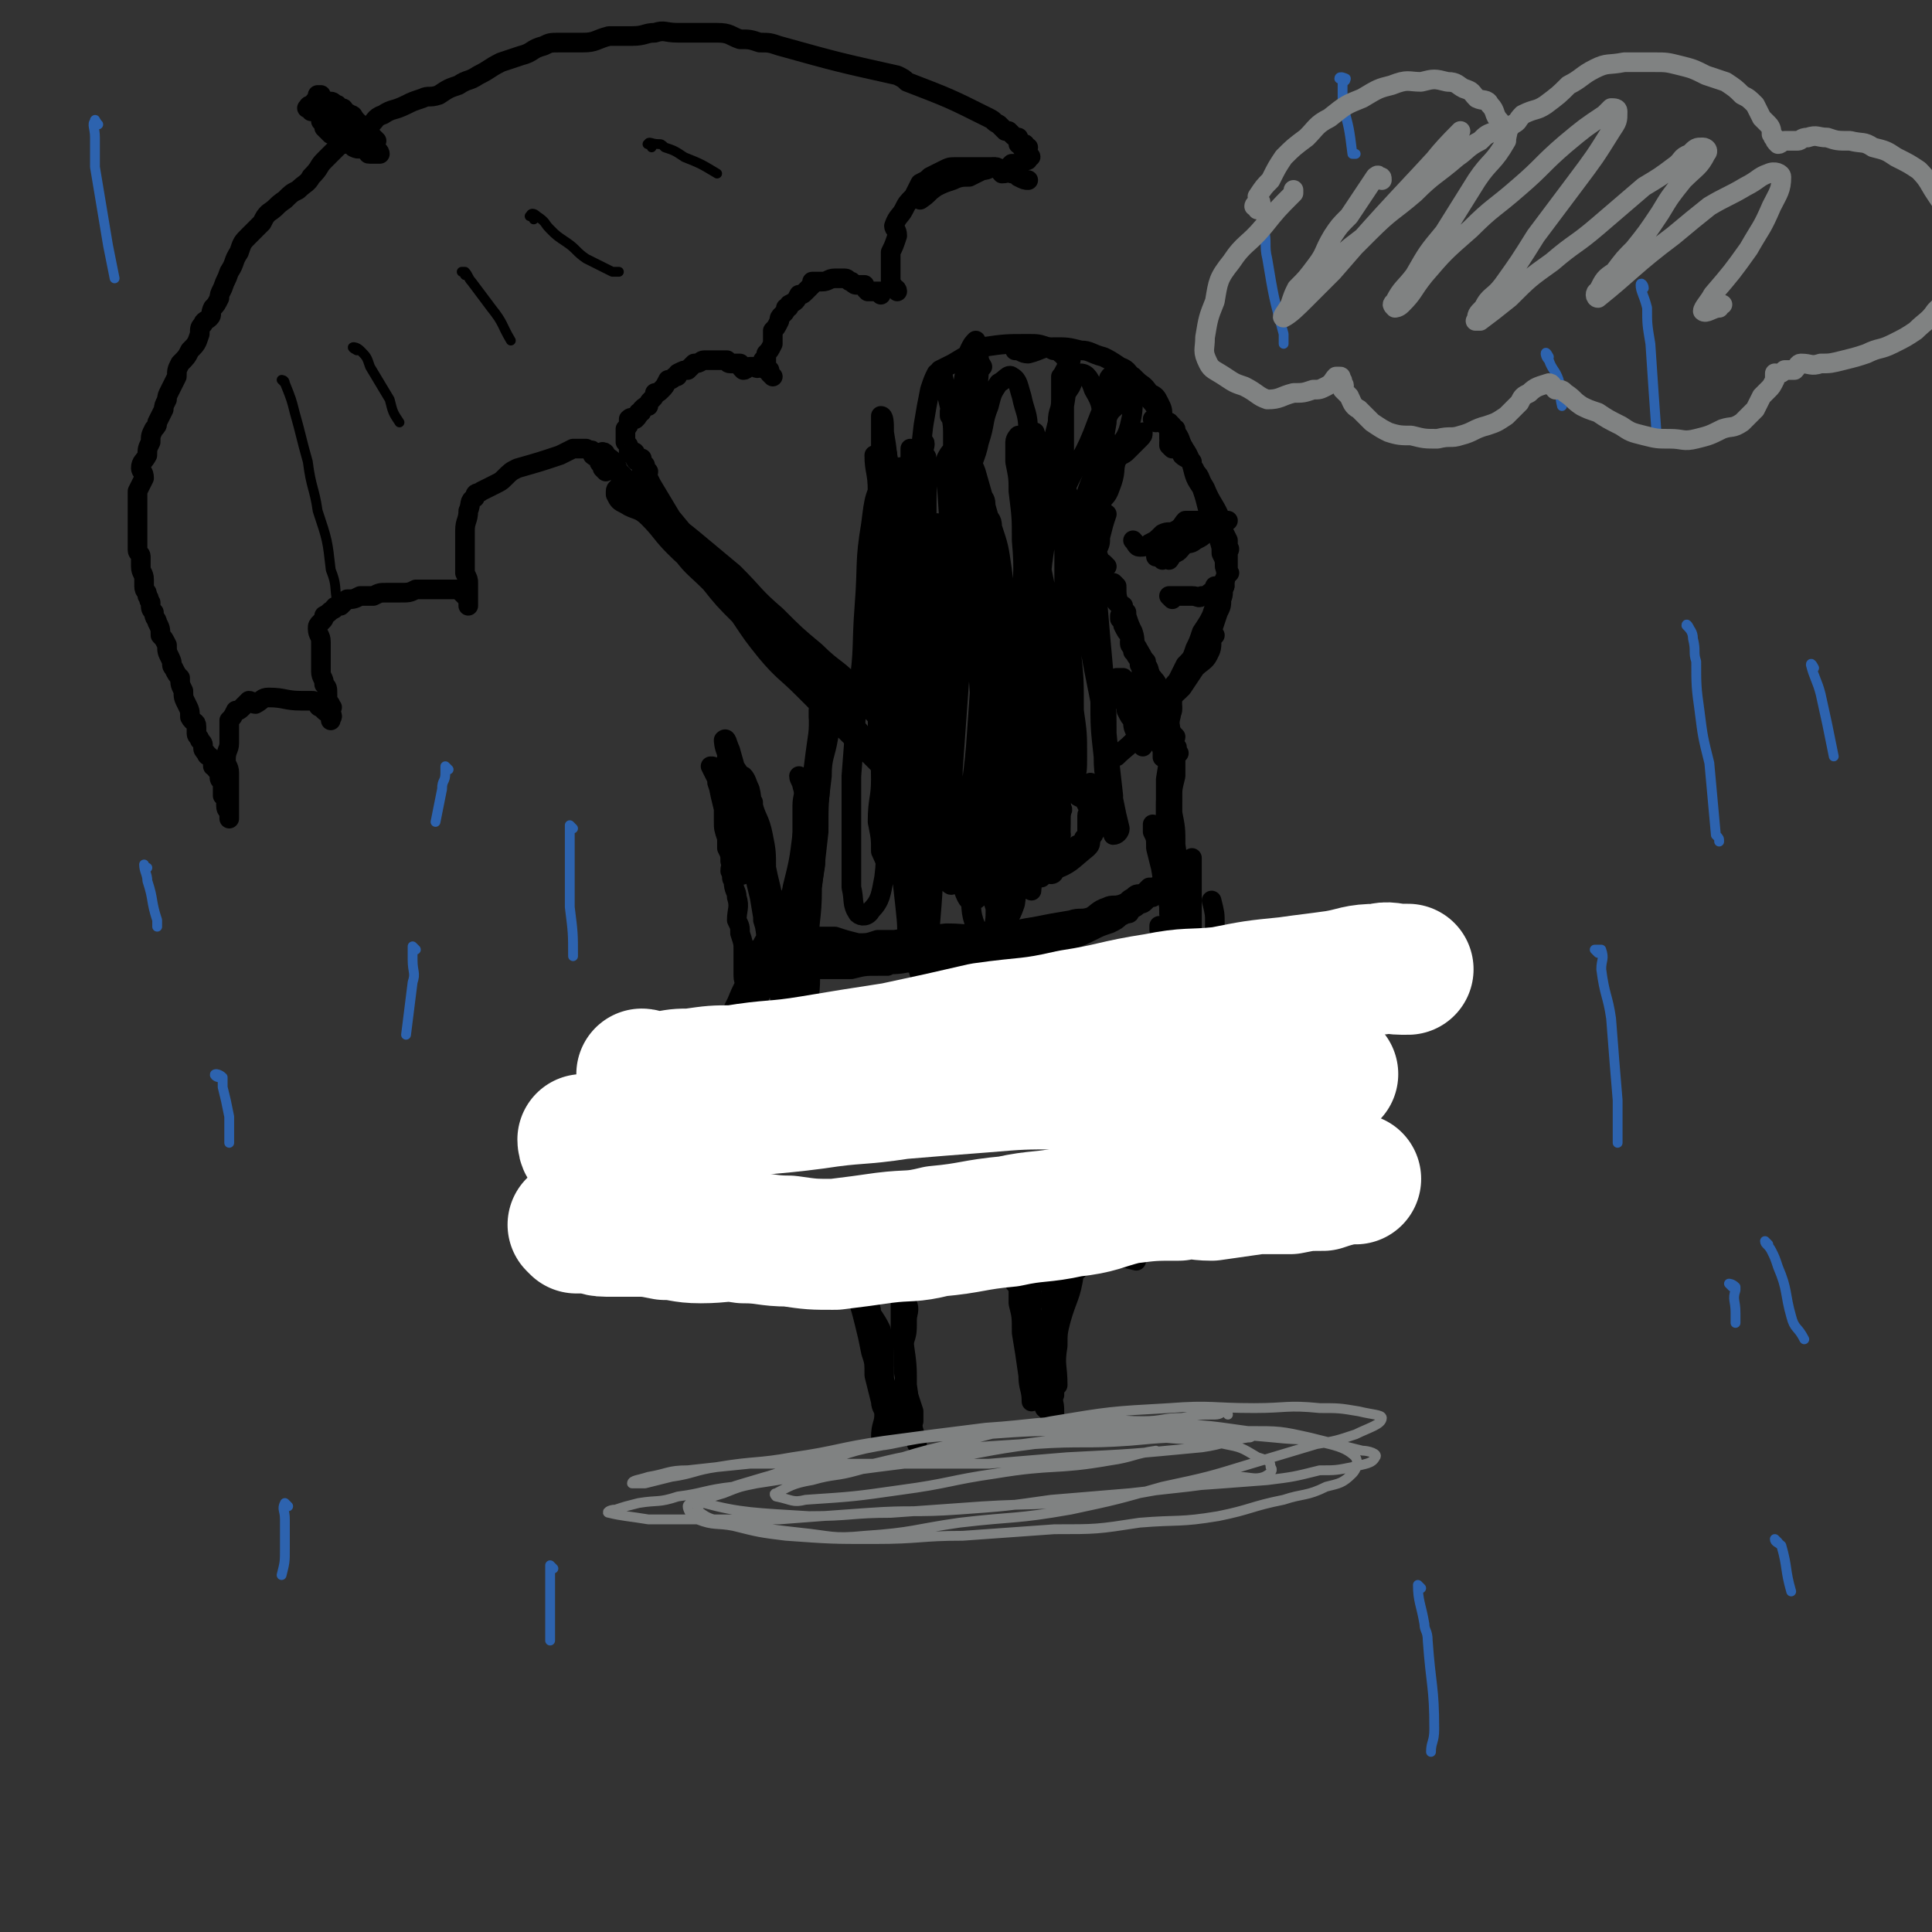 <svg viewBox='0 0 590 590' version='1.1' xmlns='http://www.w3.org/2000/svg' xmlns:xlink='http://www.w3.org/1999/xlink'><rect x="0" y="0" width="590" height="590" fill="#333333" stroke="none"/><g fill='none' stroke='#000000' stroke-width='6' stroke-linecap='round' stroke-linejoin='round'><path d='M251,202c0,0 -1,-1 -1,-1 0,0 0,1 0,2 1,5 1,5 0,9 0,5 0,5 0,11 -1,7 -1,7 -2,15 -1,9 -1,9 -3,17 -1,8 -1,8 -3,16 -1,7 -1,7 -3,15 -1,5 -1,5 -2,11 '/><path d='M260,212c0,0 -1,-1 -1,-1 -1,0 -1,0 -1,0 0,1 0,1 0,1 -1,1 -1,0 -2,0 0,1 1,1 0,2 0,2 -1,2 -1,4 -1,3 -1,3 -2,7 -1,6 -2,6 -2,12 -1,8 -1,8 -1,17 -1,9 -1,9 -2,17 0,10 -1,9 -1,19 0,7 1,7 0,15 0,8 0,8 -1,16 0,1 0,1 0,2 '/><path d='M251,218c0,0 -1,-1 -1,-1 0,0 0,1 0,2 1,2 0,2 0,4 0,4 0,4 0,9 0,7 1,7 0,13 0,10 -1,9 -1,19 -2,12 -2,13 -3,25 -1,12 0,12 -2,23 -2,8 -3,8 -5,16 -1,7 -1,7 -3,13 0,0 0,0 0,1 '/><path d='M245,238c0,0 -1,-1 -1,-1 0,1 1,2 1,3 1,3 0,3 0,6 0,5 0,5 0,10 0,6 1,6 0,12 0,8 0,8 -1,16 -1,8 -1,8 -3,16 -2,8 -2,8 -5,16 -2,7 -2,7 -5,14 -3,6 -3,6 -6,12 -2,4 -2,4 -4,8 '/><path d='M240,284c0,0 -1,-1 -1,-1 0,0 0,1 0,2 0,1 0,1 -1,3 -1,2 -1,2 -2,4 -2,5 -2,5 -3,10 -5,11 -5,11 -9,22 -2,6 -3,6 -5,12 -2,4 -2,4 -4,9 -1,3 -1,3 -3,5 -2,4 -2,4 -4,7 -2,2 -2,2 -4,5 -1,2 -2,2 -4,4 -1,2 -1,2 -2,4 -2,2 -2,2 -4,4 -1,1 0,2 -1,4 -1,2 -1,2 -2,4 '/><path d='M189,380c0,0 -2,-1 -1,-1 1,0 2,0 3,0 3,-1 3,-1 5,0 3,0 3,0 6,1 5,0 5,0 9,0 6,1 6,2 12,2 6,0 6,0 13,-1 7,0 7,0 14,-1 2,0 2,0 3,0 '/><path d='M214,387c0,0 -1,0 -1,-1 0,0 0,0 0,0 1,-1 1,-1 1,-1 3,-1 3,-1 6,0 4,0 4,0 9,1 5,0 5,0 10,1 18,0 18,0 35,1 6,0 6,0 12,0 4,0 4,0 9,0 5,-1 5,-1 10,-2 2,0 2,0 5,0 '/><path d='M256,387c0,0 -1,-1 -1,-1 1,0 1,1 3,1 2,0 2,0 4,0 3,0 3,0 7,0 3,0 3,0 6,0 5,0 5,0 10,0 5,0 5,0 11,0 5,-1 5,-1 10,-2 5,0 5,1 10,1 12,-1 12,-2 23,-2 4,0 4,0 8,1 '/><path d='M323,383c0,0 -1,-1 -1,-1 0,0 1,0 2,0 0,0 0,0 1,0 2,0 2,0 4,0 4,-1 4,-1 7,-1 4,-1 4,-2 7,-3 5,-1 5,-1 9,-2 5,-1 5,-1 10,-3 5,-1 5,-2 9,-3 0,0 0,0 0,0 '/><path d='M379,369c0,0 -1,0 -1,-1 0,0 0,0 0,-1 1,0 0,0 0,-1 0,0 1,0 0,0 0,-2 0,-2 -1,-3 -1,-3 -1,-4 -2,-7 -1,-4 -1,-4 -2,-8 0,-5 1,-5 0,-9 0,-6 -1,-6 -1,-12 0,-3 0,-3 0,-5 '/><path d='M375,330c0,0 -1,0 -1,-1 0,0 1,-1 0,-1 0,0 0,0 -1,-1 -1,-3 -1,-3 -2,-7 -1,-3 -1,-3 -1,-7 0,-6 0,-6 0,-11 -1,-5 -1,-5 -1,-10 1,-5 2,-5 2,-10 0,-3 0,-3 -1,-7 '/><path d='M358,229c0,0 -1,-1 -1,-1 0,-1 0,-1 0,-1 1,0 0,1 0,2 0,4 1,4 0,7 0,5 -1,5 -1,10 0,8 0,8 0,16 1,9 1,9 1,17 1,8 2,8 3,17 1,7 0,7 2,15 1,2 2,2 3,4 '/><path d='M358,216c0,0 -1,-1 -1,-1 0,0 0,1 0,1 1,1 0,1 0,2 0,4 1,4 0,8 0,6 0,6 -1,12 0,7 0,7 0,15 1,8 1,8 1,16 1,7 1,7 1,14 1,7 0,7 2,13 1,5 1,5 3,9 2,5 2,5 4,10 0,0 0,0 0,1 '/><path d='M360,230c0,0 -1,-1 -1,-1 0,0 0,-1 0,-1 1,0 0,1 0,1 0,1 1,1 0,2 0,3 0,3 0,6 -1,4 -1,4 -1,8 0,7 0,7 0,13 0,5 0,5 0,11 0,8 0,8 0,15 1,6 1,6 2,13 0,5 0,5 0,10 0,6 0,6 1,12 1,5 1,5 3,10 2,5 2,5 4,10 1,4 1,4 3,7 0,1 0,1 0,2 '/><path d='M356,291c0,0 -1,-1 -1,-1 0,0 1,0 2,0 0,2 -1,2 -1,3 1,4 1,4 2,8 0,4 0,4 1,9 1,5 1,5 3,11 2,5 2,5 4,11 2,6 2,6 4,12 1,4 0,4 2,7 2,5 2,4 4,8 0,0 0,0 0,1 '/><path d='M363,297c0,0 -1,-1 -1,-1 0,1 0,1 0,3 1,3 0,3 0,7 1,5 2,5 3,11 1,6 1,6 3,12 1,6 1,6 2,12 2,5 2,5 3,10 1,2 1,2 1,4 '/><path d='M371,332c0,0 -1,0 -1,-1 0,0 0,0 0,-1 1,0 1,0 0,-1 0,-2 -1,-2 -1,-4 -1,-4 -1,-4 -2,-7 0,-5 0,-5 -1,-9 -1,-6 -1,-6 -1,-12 0,-6 0,-6 -1,-12 0,-7 0,-7 0,-14 0,-5 0,-5 0,-9 '/><path d='M263,393c0,0 -1,-1 -1,-1 0,0 0,1 0,2 1,1 0,1 0,3 1,3 1,3 2,7 1,4 1,4 2,9 1,3 1,3 1,7 1,4 1,4 2,8 0,2 1,2 1,4 0,3 -1,3 -1,7 0,0 0,0 0,1 '/><path d='M266,400c0,0 -1,0 -1,-1 0,0 0,-1 0,-1 1,1 1,2 1,3 2,3 2,3 3,5 1,4 1,4 1,7 0,4 0,4 0,8 1,4 1,4 2,8 0,3 0,3 1,7 0,1 1,1 1,2 '/><path d='M276,395c0,0 -1,-1 -1,-1 0,3 0,4 0,7 0,3 0,3 0,6 1,5 1,5 1,10 1,4 0,4 0,7 1,5 1,5 2,9 1,4 1,4 2,7 0,0 0,0 0,1 '/><path d='M276,394c0,0 -1,-1 -1,-1 0,0 1,0 1,1 1,0 0,1 0,2 0,2 0,2 0,5 0,5 0,5 0,9 1,7 1,7 1,13 1,6 0,6 0,12 '/><path d='M276,398c0,0 -1,-1 -1,-1 0,0 1,0 2,1 1,2 0,3 0,5 0,4 0,4 -1,7 0,4 0,5 0,9 1,6 1,6 3,12 0,1 0,1 0,3 '/><path d='M260,381c0,0 -1,-1 -1,-1 2,8 3,9 6,19 '/><path d='M311,393c0,0 -1,-1 -1,-1 0,0 1,0 2,1 0,0 -1,0 -1,1 0,2 0,2 0,4 1,4 1,4 1,9 1,6 1,6 2,13 0,4 1,4 1,8 '/><path d='M322,394c0,0 -1,-1 -1,-1 0,0 0,1 0,2 1,3 0,3 0,7 0,4 0,4 0,8 1,7 1,7 1,14 0,1 0,1 0,2 '/><path d='M329,388c0,0 -1,-1 -1,-1 0,0 1,1 0,2 -1,7 -2,7 -4,14 -1,4 -1,4 -1,8 -1,6 0,6 0,12 0,0 -1,0 -1,1 '/><path d='M322,392c0,0 -1,-1 -1,-1 0,1 0,2 0,5 1,4 0,4 0,9 0,4 0,4 0,8 0,7 0,7 0,13 1,3 1,3 1,6 '/><path d='M322,396c0,0 -1,-1 -1,-1 0,0 0,1 0,2 0,16 -1,16 -2,33 '/><path d='M320,406c0,0 -1,-1 -1,-1 0,0 0,1 0,2 1,3 0,3 0,7 1,3 1,3 1,6 1,8 1,8 2,16 '/><path d='M316,392c0,0 -1,-1 -1,-1 0,1 0,2 0,4 1,3 0,3 0,5 1,5 1,5 1,9 1,6 2,6 2,12 1,5 1,5 2,10 '/><path d='M316,404c0,0 -1,-1 -1,-1 0,2 1,3 1,5 1,3 0,3 0,5 0,3 0,3 0,5 '/><path d='M196,142c0,0 -1,-1 -1,-1 0,0 -1,0 -1,-1 0,0 0,-1 0,-1 0,0 1,1 1,2 1,1 1,2 2,3 1,2 1,2 2,4 3,5 3,5 6,10 5,6 5,6 9,12 5,6 5,6 9,13 5,6 5,6 10,12 5,5 5,5 10,10 6,6 6,6 11,11 4,5 4,5 8,10 3,4 3,4 7,8 2,3 2,3 5,6 2,2 1,2 3,4 2,2 2,2 4,4 1,1 1,1 1,1 1,1 1,2 1,2 0,-1 0,-2 -1,-3 -2,-3 -2,-3 -4,-6 -3,-3 -3,-2 -6,-5 -4,-4 -4,-4 -8,-8 -5,-5 -5,-5 -9,-9 -5,-5 -5,-5 -10,-10 -5,-5 -6,-5 -11,-11 -4,-5 -4,-5 -8,-11 -5,-5 -5,-5 -9,-10 -5,-5 -6,-5 -10,-11 -4,-5 -4,-5 -7,-10 -3,-3 -3,-3 -6,-6 -2,-3 -2,-3 -5,-6 -1,-2 0,-2 -1,-3 -1,-2 -2,-2 -3,-3 0,-1 -1,-1 -1,-1 0,0 0,1 1,2 3,3 3,3 6,6 4,4 4,5 9,9 5,5 6,5 12,10 6,5 6,5 12,10 7,7 6,7 13,13 6,6 6,6 12,11 6,6 7,5 12,11 5,5 5,5 9,11 4,4 4,4 8,9 3,3 3,3 6,6 2,2 2,3 4,5 2,2 2,2 4,4 0,0 0,2 0,1 -2,-2 -2,-3 -5,-6 -3,-4 -3,-3 -7,-7 -4,-4 -4,-4 -7,-9 -4,-4 -4,-4 -8,-8 -5,-5 -5,-5 -10,-9 -5,-4 -5,-4 -10,-9 -6,-5 -6,-5 -11,-10 -6,-5 -6,-5 -11,-10 -5,-4 -5,-4 -11,-9 -4,-4 -4,-4 -8,-8 -3,-2 -3,-2 -6,-5 -3,-2 -2,-3 -5,-5 -1,-1 -1,0 -2,-1 -1,0 -1,-1 -2,-1 0,0 -1,0 -1,1 0,0 0,1 0,1 1,2 1,2 3,3 3,2 4,1 7,4 4,4 4,5 8,9 5,5 5,4 10,9 6,6 6,6 12,12 6,6 7,5 13,11 6,6 6,7 12,13 5,6 5,6 10,12 5,4 5,4 9,9 2,3 2,4 5,7 2,2 2,2 4,5 2,2 1,2 3,4 1,1 1,1 2,2 0,0 0,0 0,0 '/><path d='M197,145c0,0 -1,-1 -1,-1 0,0 1,0 2,0 0,1 -1,1 -1,1 0,0 0,-1 0,-1 0,-1 0,-1 0,-1 '/><path d='M197,142c0,0 -1,-1 -1,-1 0,-1 0,-1 0,-1 0,0 -1,0 -1,0 -1,0 -1,-1 -1,-1 0,-1 0,-1 -1,-1 0,0 -1,1 -1,0 0,0 0,-1 0,-1 0,-1 0,-1 -1,-2 0,-1 0,-1 0,-2 0,0 0,0 0,0 0,0 0,0 0,-1 0,-1 0,-1 0,-1 1,-1 1,-1 1,-2 0,0 0,-1 0,-1 1,-1 1,0 2,0 1,-1 1,-1 1,-2 1,0 1,0 1,-1 1,-1 1,-1 2,-1 0,-1 0,-1 1,-2 1,-1 1,-1 1,-2 1,0 1,0 2,-1 1,-1 1,-1 2,-3 1,0 1,0 2,-1 1,0 1,0 1,-1 2,-1 2,-1 3,-1 1,-1 1,-1 2,-2 2,0 2,-1 3,-1 0,0 0,0 1,0 1,0 1,0 2,0 0,0 0,0 1,0 1,0 1,0 2,0 0,0 0,0 1,0 0,0 0,1 1,1 1,0 2,0 3,0 0,1 0,1 1,2 1,0 1,-1 2,-1 1,0 1,0 1,0 1,0 1,1 2,0 1,0 1,-1 1,-1 0,-1 0,-1 0,-1 '/><path d='M236,115c0,0 -1,-1 -1,-1 0,-1 0,-1 0,-1 0,0 -1,0 -1,0 0,0 0,-1 0,-1 0,-1 0,-1 0,-1 0,-1 0,-1 0,-1 0,-1 0,-1 0,-2 1,-1 1,-1 2,-3 0,0 0,0 0,-1 0,-2 0,-2 0,-3 1,-1 1,-1 2,-3 0,-1 0,-1 1,-2 1,-1 1,-1 1,-2 1,0 1,0 1,-1 2,-1 2,-1 3,-3 1,0 1,0 2,-1 1,-1 1,-1 2,-2 0,-1 0,-1 0,-1 2,0 2,0 3,0 2,0 2,-1 4,-1 2,0 2,0 3,0 1,0 1,1 2,1 1,1 1,1 2,1 1,0 1,0 2,0 0,1 0,1 1,2 1,0 1,0 2,0 1,0 1,0 2,0 0,0 0,1 0,1 '/><path d='M274,89c0,-1 -1,-1 -1,-1 0,-1 -1,-1 -1,-1 0,-1 0,-1 0,-1 0,-1 0,-1 0,-2 0,-1 0,-1 0,-3 0,-2 0,-2 0,-4 1,-2 1,-2 2,-5 0,-2 -1,-2 -1,-3 1,-3 2,-3 3,-5 1,-2 1,-2 3,-4 1,-2 1,-2 2,-4 2,-1 2,-1 3,-2 2,-1 2,-1 4,-2 2,-1 2,-1 4,-1 2,0 2,0 4,0 2,0 2,0 3,0 2,0 2,0 4,0 2,0 2,1 3,2 2,0 2,-1 3,0 1,0 1,0 2,1 2,1 2,1 3,1 '/><path d='M185,144c0,0 -1,-1 -1,-1 0,-1 0,-1 0,-1 0,-1 -1,0 -1,-1 0,0 1,-1 0,-1 0,-1 -1,0 -2,-1 0,0 1,-1 0,-1 0,-1 -1,0 -2,-1 0,0 0,0 -1,0 -1,0 -1,0 -3,0 -2,1 -2,1 -4,2 -6,2 -6,2 -13,4 -2,1 -2,1 -4,3 -1,1 -1,1 -3,2 -2,1 -2,1 -4,2 -1,1 -2,0 -2,2 -2,1 -1,2 -2,4 0,3 -1,3 -1,6 0,2 0,2 0,5 0,2 0,2 0,4 0,2 0,2 0,4 1,2 1,2 1,3 0,1 0,1 0,2 0,1 0,1 0,2 0,1 0,1 0,1 0,1 0,1 0,1 0,0 0,1 0,1 0,-1 0,-1 0,-2 0,0 0,0 -1,-1 0,0 0,0 -1,-1 0,0 0,-1 -1,-1 -1,0 -1,0 -1,0 -1,0 -1,0 -3,0 -2,0 -2,0 -3,0 -3,0 -3,0 -6,0 -2,1 -2,1 -5,1 -2,0 -2,0 -4,0 -2,0 -2,0 -4,1 -2,0 -2,0 -4,0 -2,1 -2,1 -4,1 -1,1 -1,1 -2,2 -1,0 -2,0 -2,1 -2,1 -1,1 -3,2 0,1 0,1 -1,2 -1,1 -1,1 -1,2 0,2 1,2 1,4 0,3 0,3 0,5 0,2 0,2 0,4 0,2 1,2 1,4 1,1 1,1 1,3 0,1 0,1 0,2 1,1 1,1 1,2 1,0 0,0 0,1 0,1 0,1 0,1 0,1 0,1 0,1 0,0 0,1 0,1 0,-1 1,-1 0,-2 0,0 -1,0 -2,-1 0,0 0,0 -1,-1 -1,0 -1,-1 -1,-1 -1,-1 -1,-1 -2,-1 -2,0 -2,0 -3,0 -5,0 -5,-1 -10,-1 -2,0 -2,1 -4,2 -1,0 -1,-1 -2,-1 -1,1 -1,1 -2,2 -1,1 -1,1 -2,1 -1,2 -1,2 -2,3 0,1 0,1 0,3 0,2 0,2 0,4 0,2 -1,2 -1,5 0,2 1,2 1,4 0,2 0,2 0,4 0,2 0,2 0,4 0,0 0,0 0,1 0,1 0,1 0,1 0,1 0,1 0,2 0,0 0,0 0,1 0,0 0,1 0,1 0,0 0,-1 0,-2 0,-1 -1,0 -1,-2 0,0 0,0 0,-1 0,0 0,0 0,-1 0,-1 0,-1 -1,-1 0,-1 0,-1 0,-2 0,0 0,0 0,-1 0,-1 0,-1 0,-1 -1,-1 -1,-1 -1,-2 0,-1 0,-1 -1,-2 0,-1 -1,-1 -1,-1 0,-1 0,-2 -1,-3 0,0 -1,0 -1,-1 -1,-1 -1,-1 -1,-2 0,-1 0,-1 -1,-2 0,-1 -1,-1 -1,-2 0,-1 0,-1 0,-2 0,-2 -1,-1 -2,-3 0,-2 0,-2 -1,-4 -1,-2 -1,-2 -1,-4 -1,-2 -1,-2 -1,-4 -1,-1 -1,-1 -2,-3 -1,-1 0,-1 -1,-3 -1,-2 -1,-2 -1,-4 -1,-2 -1,-2 -2,-3 0,-2 0,-2 -1,-4 0,-1 -1,-1 -1,-3 -1,-1 -1,-1 -1,-3 -1,-1 0,-1 -1,-2 0,-2 -1,-1 -1,-3 0,-1 0,-1 0,-2 0,-2 -1,-2 -1,-4 0,-1 0,-1 0,-3 0,-1 -1,-1 -1,-2 0,-1 0,-1 0,-3 0,-1 0,-1 0,-1 0,-2 0,-2 0,-3 0,-3 0,-3 0,-6 0,-1 0,-1 0,-3 0,-1 0,-1 0,-2 1,-2 1,-2 2,-4 0,-2 -1,-2 -1,-3 0,-2 1,-2 2,-4 0,-2 0,-2 1,-4 0,-2 0,-2 1,-4 1,-1 1,-1 1,-2 1,-2 1,-2 2,-4 0,-1 0,-1 1,-3 0,-1 0,-1 1,-3 1,-2 1,-2 2,-4 0,-2 0,-2 1,-4 2,-2 2,-2 3,-4 2,-2 2,-2 3,-5 0,-2 0,-2 1,-3 0,-1 1,-1 2,-2 1,-1 0,-1 1,-3 1,-1 1,-1 2,-3 0,-1 0,-1 1,-3 1,-3 1,-2 2,-5 2,-3 1,-3 3,-6 1,-3 1,-3 3,-5 2,-2 2,-2 4,-4 1,-2 1,-2 2,-3 3,-2 2,-2 5,-4 2,-2 2,-2 4,-3 2,-2 3,-2 4,-4 3,-3 2,-3 4,-5 2,-2 2,-2 4,-4 2,-2 2,-2 4,-4 2,-2 3,-1 5,-2 3,-2 2,-3 5,-4 3,-2 3,-1 7,-3 2,-1 2,-1 5,-2 2,-1 2,0 5,-1 3,-2 3,-2 6,-3 3,-2 3,-1 6,-3 4,-2 3,-2 7,-4 3,-1 3,-1 6,-2 4,-1 3,-2 7,-3 2,-1 2,-1 5,-1 3,0 3,0 7,0 4,0 4,-1 8,-2 3,0 3,0 7,0 4,0 4,-1 7,-1 3,-1 3,0 7,0 3,0 3,0 6,0 3,0 3,0 6,0 4,0 4,1 7,2 3,0 3,0 6,1 3,0 3,0 6,1 18,5 18,5 36,9 2,1 2,1 3,2 13,5 13,5 25,11 2,1 1,1 3,2 1,1 1,1 2,2 1,0 1,0 1,0 1,1 1,1 1,1 1,1 1,1 2,1 0,1 0,1 0,1 1,0 0,0 0,1 1,0 1,0 2,0 0,1 -1,1 -1,1 1,1 1,0 2,0 0,0 -1,1 -1,2 1,0 1,0 1,0 1,1 1,1 0,1 0,1 0,1 -1,1 0,0 0,0 0,0 -1,1 -1,1 -2,1 -1,0 -1,0 -2,0 -1,1 -1,1 -2,2 -2,0 -2,-1 -3,-1 -2,0 -2,1 -4,1 -2,1 -2,1 -4,2 -2,0 -3,0 -5,1 -3,1 -3,1 -5,2 -3,2 -2,2 -5,4 '/><path d='M287,244c0,0 -1,-1 -1,-1 0,0 0,1 0,2 0,0 0,0 0,1 0,0 0,0 0,1 1,0 1,0 1,0 1,0 1,0 1,0 1,1 0,1 0,2 1,1 1,1 2,1 1,1 1,1 3,2 0,0 0,0 1,1 4,2 5,2 10,4 1,1 1,1 2,2 1,0 1,0 3,0 0,0 1,0 1,0 1,1 1,1 2,2 1,0 1,0 2,-1 1,0 1,0 2,0 1,0 1,0 1,0 1,0 1,1 2,0 1,0 0,-1 1,-1 1,-1 1,0 2,-1 0,0 -1,-1 -1,-1 1,0 1,0 1,0 1,-1 1,-1 2,-2 0,0 -1,0 -1,-1 0,-1 0,-1 0,-1 0,-1 0,-1 0,-2 0,0 0,0 0,-1 1,-1 1,-1 1,-2 1,-1 0,-1 0,-2 0,-1 0,-1 0,-2 0,-1 1,-1 0,-2 0,-1 0,-1 -1,-2 0,-1 1,-2 0,-3 0,0 -1,0 -1,-1 0,0 1,-1 0,-1 0,-1 0,-1 0,-1 -1,-1 0,-1 -1,-2 0,-1 -1,0 -1,-1 0,-1 0,-1 0,-1 -1,-1 -1,-1 -2,-2 0,0 -1,-1 -1,-1 0,0 1,0 1,0 1,0 1,0 2,0 0,1 0,1 1,2 0,0 0,0 0,0 1,1 0,1 0,2 1,0 1,0 1,0 1,0 1,0 1,0 1,1 1,1 2,2 0,0 1,0 1,1 1,1 0,1 0,2 1,1 1,1 2,2 0,1 0,1 0,1 1,1 1,1 1,1 1,2 0,2 0,3 1,1 1,0 2,1 1,2 1,2 2,4 0,0 -1,0 -1,1 0,1 0,1 0,1 0,1 0,1 0,1 0,0 0,0 0,1 0,0 0,0 0,1 0,1 0,1 0,1 0,1 1,1 0,1 0,1 0,0 -1,1 0,1 1,1 0,1 0,1 0,1 -1,2 0,0 -1,-1 -1,-1 0,1 0,1 0,2 -1,1 -1,1 -2,1 0,1 0,1 -1,2 -1,0 0,1 -1,1 -1,0 -1,0 -1,0 -1,1 -1,1 -2,2 0,0 0,1 -1,1 -1,0 -1,-1 -1,-1 -1,1 -1,1 -2,2 0,0 0,0 -1,-1 -1,0 -1,0 -2,0 -2,-1 -2,0 -3,-1 -2,0 -2,1 -3,0 -2,0 -2,0 -4,-1 -2,0 -2,0 -4,-1 -2,0 -3,0 -4,-1 -2,-1 -2,-1 -4,-3 -1,0 -2,0 -3,0 -1,-1 -1,-1 -2,-2 -1,-1 -1,-1 -2,-2 -1,-1 -1,-1 -2,-2 -1,-1 -1,-1 -1,-1 -1,-1 -1,0 -2,-1 0,0 1,-1 0,-1 0,0 -1,0 -1,0 0,1 1,0 2,0 0,1 0,1 0,1 1,1 1,1 1,1 1,1 1,1 2,1 1,1 1,1 2,2 1,0 1,0 2,1 1,0 0,1 1,1 1,1 1,1 2,1 1,1 2,0 3,0 1,1 1,1 2,2 2,0 2,0 4,0 2,1 2,1 3,1 2,1 2,1 3,2 0,0 0,-1 1,-1 1,1 1,1 2,1 1,1 1,0 2,0 0,1 0,2 1,2 0,0 0,0 1,-1 1,0 1,0 1,0 1,0 1,0 2,0 2,1 2,2 4,1 6,-2 6,-3 11,-7 1,-1 1,-1 1,-3 1,-1 1,-1 1,-2 1,0 0,0 0,-1 1,-1 1,-1 1,-2 0,-1 1,-2 0,-3 0,-2 -1,-2 -1,-4 -1,-2 0,-2 -1,-5 '/><path d='M95,34c0,-1 -2,-1 -1,-1 0,-1 1,-1 2,-1 0,-1 0,-1 0,-1 0,0 1,0 1,0 0,0 -1,1 -1,1 1,1 2,0 3,1 1,1 0,2 2,3 1,1 1,0 2,1 2,0 2,1 3,2 1,1 1,1 3,1 1,1 1,1 2,2 1,0 1,0 2,0 1,0 0,1 1,1 1,0 1,0 1,0 0,0 0,0 -1,-1 -1,-1 -1,-1 -1,-1 -1,-1 -1,-1 -2,-2 -1,-1 -1,-1 -2,-2 -1,-1 -1,-1 -1,-1 -1,-1 -1,-1 -3,-1 -1,-1 -1,-1 -2,-2 -1,0 -1,-1 -2,-1 0,0 -1,0 -1,0 -1,0 -1,0 -2,0 0,0 0,0 0,0 0,0 1,0 1,1 1,1 0,1 0,2 1,0 1,0 2,1 1,0 1,0 1,0 1,0 1,0 2,0 0,0 0,0 1,0 0,0 0,0 1,0 0,0 -1,-1 -1,-1 0,-1 0,-1 0,-1 0,-1 0,-1 -1,-1 -1,-1 -1,0 -1,-1 -1,0 -1,-1 -2,-1 -1,0 -1,0 -2,0 -1,0 -1,-1 -1,-1 -1,0 -1,0 -1,0 0,1 0,1 1,2 1,1 1,1 2,2 2,1 2,1 4,2 1,1 1,1 2,1 '/><path d='M99,32c0,-1 -1,-1 -1,-1 0,-1 0,-1 0,-1 0,-1 0,-1 0,-1 0,0 -1,0 -1,0 0,0 0,1 0,1 1,2 1,2 1,3 0,1 0,1 0,1 0,1 0,1 0,2 0,0 0,0 0,1 1,1 1,0 1,1 1,1 0,1 0,1 1,1 1,1 2,2 1,0 1,0 1,0 1,1 1,1 2,2 0,0 0,0 1,1 1,0 1,-1 2,0 1,0 1,1 1,1 2,1 2,0 3,0 1,0 0,1 1,1 1,1 0,1 1,1 1,0 1,0 2,0 0,0 1,0 1,0 0,0 0,-1 -1,-1 0,-1 0,-1 -1,-1 0,-1 0,-1 -1,-2 0,-1 -1,-1 -1,-1 -1,-1 -1,-1 -2,-3 0,0 0,0 -1,-1 -1,-1 0,-1 -1,-2 0,-1 -1,-1 -1,-1 -1,-1 -2,0 -3,-1 0,0 0,0 -1,-1 -1,-1 0,-1 -1,-1 -1,-1 -1,0 -1,0 -1,0 -1,0 -1,0 0,1 0,1 1,2 1,1 1,1 2,2 '/></g>
<g fill='none' stroke='#000000' stroke-width='3' stroke-linecap='round' stroke-linejoin='round'><path d='M87,117c0,0 -1,-1 -1,-1 0,0 1,0 1,1 2,5 2,5 3,9 2,7 2,8 4,15 1,8 2,8 3,15 3,9 3,9 4,18 2,5 1,5 2,10 1,1 1,1 1,2 '/><path d='M109,107c0,0 -2,-1 -1,-1 0,0 1,0 2,1 2,2 2,2 3,5 3,5 3,5 6,10 1,4 1,4 3,7 '/><path d='M142,84c0,-1 -1,-1 -1,-1 0,0 1,0 1,0 1,1 1,2 2,3 3,4 3,4 6,8 4,5 3,5 6,10 '/><path d='M163,67c0,-1 -2,-1 -1,-1 0,-1 1,-1 2,0 3,2 2,2 4,4 2,2 2,2 5,4 3,2 3,3 6,5 4,2 4,2 8,4 1,0 1,0 2,0 '/><path d='M199,45c0,-1 -2,-1 -1,-1 0,-1 1,0 3,0 1,0 1,0 2,1 3,1 3,1 6,3 5,2 5,2 10,5 '/></g>
<g fill='none' stroke='#2D63AF' stroke-width='3' stroke-linecap='round' stroke-linejoin='round'><path d='M410,25c0,-1 -1,-1 -1,-1 0,-1 2,0 2,0 0,0 0,1 -1,1 0,1 0,1 0,3 0,2 0,2 0,4 2,7 2,7 3,15 0,0 0,0 1,0 '/><path d='M473,109c0,0 -1,-2 -1,-1 0,0 0,1 1,2 1,3 2,3 3,6 1,4 0,4 1,8 '/><path d='M516,192c0,0 -1,-2 -1,-1 1,1 2,2 2,4 1,4 0,4 1,7 0,7 0,8 1,15 1,8 1,8 3,16 1,11 1,11 2,22 1,1 1,1 1,2 '/><path d='M488,291c0,0 -1,-1 -1,-1 0,0 2,0 2,0 1,3 0,3 0,6 1,8 2,8 3,15 1,13 1,13 2,25 0,6 0,6 0,13 '/><path d='M529,393c0,0 -1,-1 -1,-1 0,0 1,0 2,1 0,0 0,0 0,1 -1,3 0,3 0,7 0,1 0,1 0,3 '/><path d='M434,485c0,0 -1,-1 -1,-1 0,5 1,6 2,12 0,2 1,2 1,5 1,14 2,14 2,27 0,4 -1,4 -1,7 '/><path d='M169,479c0,0 -1,-1 -1,-1 0,1 0,2 0,3 0,3 0,3 0,6 0,6 0,6 0,12 0,1 0,1 0,2 '/><path d='M88,460c0,0 -1,-1 -1,-1 -1,2 0,2 0,5 0,4 0,4 0,9 0,4 0,4 -1,8 '/><path d='M67,329c-1,0 -2,-1 -1,-1 0,0 1,0 2,1 0,1 0,1 0,3 1,4 1,4 2,9 0,4 0,4 0,8 '/><path d='M127,290c0,0 -1,-1 -1,-1 0,0 0,1 0,2 0,1 0,1 0,2 0,4 1,4 0,7 -1,8 -1,8 -2,16 '/><path d='M175,253c0,0 -1,-1 -1,-1 0,1 0,2 0,4 0,4 0,4 0,9 0,6 0,6 0,12 1,8 1,8 1,15 '/><path d='M137,235c0,0 -1,-1 -1,-1 0,0 0,0 0,0 0,1 0,1 0,2 0,3 -1,2 -1,5 -1,5 -1,5 -2,10 '/><path d='M45,265c-1,0 -1,-1 -1,-1 0,2 1,3 1,5 2,6 1,6 3,12 0,1 0,1 0,2 '/><path d='M30,38c-1,-1 -1,-2 -1,-1 -1,1 0,2 0,5 0,5 0,5 0,9 2,12 2,12 4,24 1,5 1,5 2,10 '/><path d='M385,71c0,-1 -1,-1 -1,-1 0,-1 2,-1 2,0 1,4 0,5 1,9 2,12 2,12 5,23 0,2 0,2 0,3 '/><path d='M502,88c0,-1 -1,-2 -1,-1 0,2 1,3 2,7 0,5 0,5 1,11 1,15 1,15 2,29 '/><path d='M554,204c0,0 -1,-2 -1,-1 1,4 2,5 3,9 2,9 2,9 4,19 '/><path d='M540,380c0,0 -1,-1 -1,-1 0,1 1,1 2,3 1,2 1,2 2,5 3,7 2,8 4,15 1,4 2,3 4,7 '/><path d='M543,471c0,0 -1,-1 -1,-1 0,1 1,1 2,2 2,7 1,7 3,14 0,0 0,0 0,0 '/></g>
<g fill='none' stroke='#808282' stroke-width='3' stroke-linecap='round' stroke-linejoin='round'><path d='M375,432c0,0 0,-1 -1,-1 -1,0 -1,1 -3,1 -5,0 -5,0 -10,1 -6,0 -6,1 -12,1 -8,0 -8,-1 -17,0 -16,0 -16,1 -31,2 -16,2 -16,2 -31,4 -14,2 -14,3 -28,5 -11,2 -11,1 -23,3 -7,1 -7,2 -14,3 -4,1 -4,1 -8,2 -2,0 -4,0 -4,0 0,-1 2,-1 5,-2 6,-1 6,-2 12,-2 9,-1 9,-1 19,-2 12,0 12,0 24,0 12,0 12,0 25,0 12,0 12,0 24,0 12,-1 12,-1 24,-2 20,-1 20,-1 41,-3 7,-1 7,-2 14,-3 1,0 1,0 2,-1 3,0 3,0 5,0 1,0 2,0 2,0 -2,0 -4,0 -7,0 -8,1 -8,0 -16,1 -11,0 -11,0 -22,1 -14,1 -14,0 -29,1 -16,2 -16,3 -32,5 -16,2 -16,2 -31,4 -15,2 -15,1 -29,4 -9,1 -9,2 -17,3 -6,2 -6,1 -12,2 -4,1 -4,1 -7,2 -2,0 -3,1 -2,1 4,1 6,1 12,2 9,0 9,0 17,0 11,0 11,0 23,0 13,-1 13,-1 27,-2 14,-1 14,0 28,-1 14,-1 14,-1 28,-3 12,-1 12,-1 24,-2 9,-1 9,-1 18,-2 8,-1 8,-1 15,-3 4,0 5,1 8,0 2,-1 3,-2 2,-3 0,-2 -1,-2 -4,-3 -5,-3 -5,-3 -10,-4 -9,-2 -9,-1 -19,-2 -13,-1 -13,-2 -26,-2 -14,0 -14,0 -28,1 -15,1 -15,0 -29,3 -13,2 -13,3 -25,7 -10,2 -10,2 -20,5 -7,2 -7,3 -13,5 -2,1 -4,1 -4,2 0,1 1,3 3,4 5,2 6,1 11,2 8,2 8,2 16,3 14,1 14,1 27,1 14,0 14,-1 27,-1 14,-1 14,-1 28,-2 13,0 13,0 26,-2 12,-1 12,0 24,-2 10,-2 10,-3 20,-5 6,-2 7,-1 13,-4 4,-1 5,-1 8,-4 1,-1 2,-3 1,-5 -2,-2 -4,-3 -8,-4 -8,-2 -8,-1 -17,-2 -11,-1 -11,-1 -22,-1 -12,-1 -12,-1 -24,0 -16,1 -16,1 -31,3 -16,1 -16,1 -31,3 -12,2 -12,3 -25,5 -12,2 -12,2 -25,4 -5,1 -5,1 -10,3 -3,1 -8,2 -6,3 11,3 16,3 32,4 13,0 13,-1 25,-1 14,-1 14,-1 28,-2 16,-1 16,0 31,-2 15,-1 15,-2 29,-4 14,-1 14,-1 27,-2 8,-1 8,-1 16,-3 5,0 5,0 10,-1 4,-1 6,-1 7,-3 1,-1 -2,-2 -4,-2 -8,-2 -8,-2 -16,-4 -9,-2 -9,-2 -19,-2 -14,-2 -14,-2 -28,-2 -16,0 -17,0 -33,0 -15,1 -15,1 -31,3 -15,2 -15,2 -29,5 -12,3 -12,3 -23,7 -6,2 -7,2 -13,4 -5,2 -6,1 -9,4 -1,1 -3,3 -1,4 4,3 6,2 12,3 9,2 9,2 18,3 10,1 10,2 20,1 15,-1 15,-2 29,-4 17,-2 17,-1 34,-4 14,-3 14,-3 28,-7 14,-3 14,-3 27,-7 10,-3 10,-3 20,-6 6,-1 6,-1 12,-3 4,-2 8,-3 8,-5 0,-1 -3,-1 -7,-2 -6,-1 -6,-1 -12,-1 -10,-1 -10,0 -20,0 -13,0 -13,-1 -26,0 -18,1 -18,1 -36,4 -15,3 -15,3 -30,7 -14,3 -14,4 -29,8 -7,2 -7,1 -14,3 -6,1 -7,2 -11,4 -1,0 0,1 0,1 5,1 5,2 9,1 15,-1 15,-1 29,-3 15,-2 15,-3 29,-5 18,-3 18,-1 35,-4 7,-1 7,-2 14,-3 '/></g>
<g fill='none' stroke='#000000' stroke-width='6' stroke-linecap='round' stroke-linejoin='round'><path d='M349,228c0,0 -1,-1 -1,-1 0,0 0,0 0,-1 1,0 1,0 0,-1 0,0 -1,0 -1,-1 -1,-2 -1,-2 -1,-4 -1,-1 -1,-1 -2,-3 0,-1 0,-1 -1,-3 0,-1 -1,-1 -1,-2 0,-2 0,-2 0,-3 0,-1 -1,-1 -1,-2 0,0 0,0 0,0 1,0 1,0 2,0 1,1 1,1 2,2 2,4 2,4 5,7 1,2 1,2 2,4 1,1 1,1 2,2 1,2 1,2 2,3 0,1 1,0 1,1 0,0 0,1 0,1 1,1 1,1 1,1 0,-1 -1,-2 -1,-4 -1,-2 -1,-2 -2,-5 -1,-2 -1,-2 -2,-5 -1,-3 -1,-3 -2,-6 -1,-2 -1,-2 -2,-4 -1,-1 -1,-1 -1,-3 -1,-1 -1,-1 -2,-2 0,-1 0,-1 0,-1 0,0 0,0 0,0 1,2 1,2 2,3 1,3 0,3 1,5 1,5 1,4 2,9 1,3 1,3 2,6 0,2 0,2 1,4 0,2 0,2 1,4 0,1 0,3 0,2 1,0 1,-1 0,-2 0,-2 0,-2 0,-4 -1,-3 -2,-3 -2,-6 -1,-3 -1,-4 -2,-7 0,-2 0,-2 -1,-4 0,-2 -1,-2 -1,-3 0,-1 0,-1 -1,-2 0,-1 0,-1 0,-2 0,0 0,0 0,0 1,1 1,2 2,3 2,3 2,3 3,5 1,3 1,3 2,6 0,2 0,2 1,4 1,2 1,2 1,3 1,2 1,2 2,3 0,0 0,1 -1,1 0,-1 0,-1 -1,-3 0,-2 0,-2 -1,-5 -1,-3 -2,-3 -3,-6 -2,-2 -2,-2 -3,-5 -1,-2 -1,-3 -2,-5 -1,-2 -1,-1 -2,-4 -1,-1 -1,-1 -1,-2 0,0 0,0 0,0 2,1 2,1 3,3 2,3 1,3 3,7 1,3 1,3 2,6 0,0 0,0 0,0 '/><path d='M357,218c0,0 -1,-1 -1,-1 0,0 1,1 2,0 0,0 0,-1 -1,-1 0,-1 0,0 -1,-1 0,0 -1,0 -1,-1 -1,-2 0,-2 -1,-4 -1,-2 -1,-2 -3,-4 -1,-2 -1,-2 -2,-5 -1,-2 -2,-1 -3,-3 -1,-2 0,-2 -1,-4 -1,-1 -1,-1 -2,-3 0,-1 0,-1 -1,-2 0,-1 0,-1 0,-1 1,0 1,1 2,1 0,2 0,2 1,3 1,2 0,2 1,4 1,2 1,2 2,3 1,2 1,2 2,3 0,1 0,1 1,3 0,1 0,1 0,1 1,1 0,1 0,2 1,0 2,1 2,1 0,0 -1,-1 -2,-3 0,-1 0,-2 -1,-3 -1,-2 -2,-2 -3,-4 -1,-3 0,-3 -1,-6 -1,-2 -1,-2 -2,-5 0,-2 -1,-1 -2,-3 -1,-3 -1,-3 -1,-6 0,0 0,0 -1,-1 '/><path d='M344,187c0,0 -1,-1 -1,-1 0,0 0,0 0,-1 -1,0 -1,0 -2,-1 -1,-1 0,-1 -1,-3 -1,-1 -2,-1 -2,-3 -1,-2 -1,-3 -2,-5 0,-3 -1,-3 -1,-5 0,-2 0,-2 0,-3 '/><path d='M338,173c0,0 -1,-1 -1,-1 0,0 1,1 0,1 0,1 -1,1 -1,0 -1,0 0,-1 -1,-2 0,-1 0,-1 0,-3 1,-2 1,-2 1,-4 1,-4 1,-4 2,-7 '/><path d='M335,169c0,0 -1,-1 -1,-1 0,-1 0,-1 0,-2 0,-1 0,-1 0,-1 0,-1 0,-1 0,-3 0,-1 0,-1 0,-3 0,-3 0,-3 0,-5 1,-3 1,-3 2,-6 1,-2 1,-2 3,-5 2,-2 2,-2 3,-5 '/><path d='M338,149c0,0 -1,-1 -1,-1 0,-1 0,-1 0,-1 1,0 1,0 1,-1 1,-1 1,-1 2,-3 1,-1 0,-1 1,-3 1,-1 2,-1 3,-2 2,-2 2,-2 4,-4 1,-1 1,-1 1,-2 '/><path d='M353,129c0,0 -1,-1 -1,-1 0,0 1,0 2,0 0,0 0,0 1,0 0,0 0,1 0,1 1,0 1,0 2,0 0,0 0,0 0,0 '/><path d='M358,137c0,0 -1,-1 -1,-1 0,-1 0,-1 0,-1 1,-1 0,-1 0,-1 0,-1 0,-2 0,-3 -1,-2 -1,-2 -2,-4 0,-2 0,-2 -1,-4 -1,-2 -1,-2 -3,-3 -2,-3 -2,-2 -4,-4 -3,-2 -2,-3 -5,-4 -3,-2 -3,-2 -5,-3 -4,-1 -4,-2 -7,-2 -4,-1 -4,-1 -8,-1 -4,0 -4,1 -8,2 -2,0 -2,-1 -4,-1 '/><path d='M327,110c0,0 -1,-1 -1,-1 0,0 0,0 -1,0 0,0 0,-1 -1,-1 -1,-1 -1,-1 -2,-1 -1,0 -1,-1 -2,-1 -3,-1 -3,-1 -6,-1 -7,0 -7,0 -14,1 -4,2 -4,2 -9,5 -2,1 -2,1 -4,2 '/><path d='M300,112c0,0 -1,-2 -1,-1 -1,1 0,2 -1,4 -2,7 -2,7 -3,15 -2,8 -2,8 -3,16 -2,15 -3,15 -4,30 -1,12 -1,12 -1,24 -1,9 -1,9 -1,19 1,5 0,6 2,11 0,1 1,0 1,0 '/><path d='M291,128c0,0 -1,-1 -1,-1 0,-1 0,-2 0,-1 1,3 1,4 1,8 1,6 1,6 2,13 0,14 -1,14 -1,29 0,15 1,15 1,31 -1,14 -1,14 -2,28 0,11 -1,11 0,23 1,7 1,7 3,13 1,3 2,5 3,4 2,0 2,-2 3,-4 2,-7 2,-7 2,-13 2,-11 1,-11 2,-23 1,-12 1,-12 2,-23 0,-11 1,-11 1,-21 0,-9 0,-9 -1,-17 -1,-7 -1,-7 -3,-13 0,-3 -1,-2 -2,-5 -1,-1 -1,-1 -1,-3 0,-1 -1,-2 0,-2 0,1 1,1 1,3 0,22 0,22 -1,45 -1,15 -1,15 -2,29 -1,12 -2,12 -2,25 -1,9 0,9 0,19 1,5 0,6 2,11 1,2 3,3 4,2 2,-2 2,-4 2,-8 2,-9 1,-10 1,-19 1,-9 2,-9 1,-19 0,-10 0,-10 -1,-21 -1,-11 0,-11 -1,-22 -1,-9 -1,-9 -3,-18 -1,-8 -2,-8 -3,-16 -2,-6 -2,-6 -3,-12 0,-2 0,-3 0,-5 -1,-2 -1,-2 -1,-5 0,-1 0,-2 0,-2 1,0 1,1 1,3 1,7 1,7 1,15 1,13 1,13 2,27 0,13 0,13 1,26 1,16 1,16 1,31 1,12 1,12 2,23 0,5 -1,6 1,11 1,4 2,6 4,7 1,0 2,-2 3,-5 1,-6 0,-7 1,-13 0,-13 0,-13 0,-25 1,-13 1,-13 1,-26 1,-12 0,-12 0,-25 0,-11 1,-11 0,-22 0,-7 0,-7 -1,-15 0,-4 0,-4 -1,-9 0,-3 0,-3 0,-6 0,-1 1,-2 1,-2 1,1 1,2 1,4 1,9 1,9 2,17 0,14 0,14 0,28 0,13 -1,13 -1,27 -1,13 -1,13 -2,26 0,11 0,11 0,21 0,6 -1,6 0,11 1,3 2,4 4,5 0,0 0,-2 1,-5 1,-8 1,-8 1,-16 1,-11 0,-11 0,-22 0,-13 0,-13 0,-25 0,-12 1,-12 0,-24 0,-9 -1,-9 -2,-18 -1,-7 -2,-7 -3,-13 0,-4 0,-4 -1,-8 0,-1 0,-2 0,-3 1,-1 1,-1 1,-1 1,3 1,4 2,8 1,9 0,10 1,19 1,14 1,14 2,27 1,13 1,13 2,26 0,11 0,11 1,23 0,7 0,7 1,14 0,4 1,11 2,9 1,-3 1,-9 1,-18 0,-9 0,-9 -1,-18 0,-10 0,-11 -1,-21 -1,-10 -1,-10 -2,-21 -1,-9 -2,-9 -3,-19 -1,-7 0,-7 -1,-15 0,-5 -1,-5 -1,-11 0,-2 0,-2 0,-4 0,-2 -1,-2 -1,-4 1,0 2,0 2,0 1,3 1,4 2,8 1,8 2,8 2,16 0,9 -1,9 -2,19 -1,12 0,12 -1,23 -1,11 -2,11 -3,23 0,10 0,10 -1,21 0,6 -1,6 -1,12 0,4 0,4 0,8 1,1 1,2 2,1 0,-1 0,-2 -1,-5 -1,-9 -1,-9 -2,-18 -1,-11 -1,-11 -2,-21 0,-11 0,-11 -1,-22 -1,-11 -2,-11 -3,-22 -2,-8 -2,-8 -3,-17 -2,-7 -2,-7 -4,-14 -1,-3 -2,-2 -3,-5 0,-2 1,-3 0,-4 0,-1 -1,-1 -2,-1 -1,2 -1,3 -1,6 -1,11 -1,11 -2,22 -1,12 -1,12 -2,23 0,13 -1,13 -1,27 0,11 1,11 2,23 0,8 0,8 0,16 0,6 1,6 1,13 1,3 0,5 0,6 1,1 1,-1 1,-2 1,-5 1,-6 0,-11 0,-8 -1,-8 -2,-16 -1,-9 0,-9 -1,-18 -2,-11 -2,-11 -4,-23 -2,-9 -2,-9 -3,-19 -1,-8 0,-8 -1,-17 0,-4 -1,-4 -1,-8 0,-2 0,-2 0,-4 0,-2 0,-5 0,-4 0,3 0,6 0,12 1,12 1,12 2,23 0,14 0,14 -1,28 0,15 0,15 0,31 -1,13 -1,13 -1,26 0,9 0,9 0,18 1,6 1,9 2,12 0,1 1,-2 1,-3 1,-6 1,-6 2,-12 1,-12 1,-12 1,-24 1,-27 1,-27 0,-54 0,-12 0,-12 -1,-24 -1,-8 0,-8 -1,-17 -1,-6 -2,-6 -3,-13 0,-4 0,-4 -1,-7 0,-2 -1,-2 -1,-4 0,-1 0,-2 0,-3 0,0 0,2 0,3 1,5 2,4 2,9 1,15 0,15 0,30 1,13 1,13 1,27 1,13 1,13 0,26 0,10 -1,10 -1,20 0,6 0,6 0,12 1,3 1,3 1,6 0,1 0,2 0,2 1,-6 2,-7 2,-15 1,-9 0,-9 0,-17 0,-11 0,-11 0,-23 0,-12 0,-12 0,-23 0,-12 0,-12 0,-24 0,-9 0,-9 0,-17 0,-7 1,-7 0,-13 0,-1 -1,-1 -1,-2 0,-1 1,-3 0,-3 0,1 -1,2 -1,5 -2,10 -2,10 -3,21 -1,12 -1,12 -1,24 0,14 0,14 0,29 0,13 0,13 0,26 0,11 0,11 0,22 0,7 0,7 0,13 0,5 1,11 0,9 0,-4 -1,-10 -2,-21 -1,-10 -1,-10 -1,-21 -1,-13 0,-13 -1,-26 0,-11 0,-11 0,-23 0,-10 0,-10 0,-21 0,-8 1,-8 0,-15 0,-5 0,-5 -1,-9 0,-3 0,-3 -1,-6 0,-1 0,-5 0,-3 1,5 1,8 1,16 1,12 2,12 3,24 1,13 1,13 2,26 1,13 1,13 1,26 0,9 0,9 -1,18 0,9 1,9 0,17 0,3 0,4 -1,6 0,0 0,-1 0,-2 0,-5 -1,-5 -1,-11 0,-9 0,-9 0,-18 1,-12 1,-12 1,-23 1,-11 0,-11 0,-22 1,-11 1,-11 2,-23 0,-7 0,-7 0,-14 0,-5 0,-5 -1,-10 0,-3 1,-5 0,-6 -2,-1 -4,0 -6,2 -4,6 -4,7 -5,15 -2,12 -1,12 -2,25 -1,13 0,13 -2,26 -1,13 -1,13 -2,26 0,10 0,10 0,20 0,7 0,7 0,14 1,4 0,5 2,8 1,1 3,1 4,-1 3,-3 3,-5 4,-10 1,-8 0,-8 0,-16 1,-10 1,-10 2,-20 0,-12 0,-12 -1,-25 0,-11 0,-11 -1,-23 0,-10 1,-10 0,-20 0,-8 0,-8 -1,-15 0,-4 -1,-4 -1,-7 0,-1 1,-1 0,-2 0,-1 -1,-1 -1,-1 0,5 1,5 1,11 0,10 0,10 0,20 0,12 0,12 0,24 0,12 0,12 0,25 0,9 1,9 1,19 0,6 -1,6 -1,13 1,5 1,5 1,9 1,2 2,5 2,4 0,-3 -1,-5 -1,-10 0,-7 0,-7 0,-15 0,-9 1,-9 0,-19 0,-11 0,-11 -1,-23 0,-11 0,-11 0,-22 0,-9 0,-9 0,-18 0,-7 0,-7 0,-14 0,-3 0,-3 0,-6 0,-3 0,-3 0,-6 0,-2 0,-4 0,-4 1,0 1,2 1,5 1,6 1,6 1,12 1,11 0,11 0,22 0,13 0,13 0,25 0,11 0,11 0,22 0,6 0,6 0,13 1,5 1,8 2,10 0,1 0,-1 0,-3 1,-6 1,-6 2,-12 0,-11 0,-11 1,-22 1,-13 0,-13 1,-26 1,-12 1,-12 2,-24 2,-10 2,-10 3,-19 1,-6 1,-6 2,-11 1,-3 1,-3 2,-5 1,0 1,1 2,1 1,5 1,5 2,9 2,6 2,6 2,12 1,5 0,5 0,10 0,4 1,4 0,7 0,3 -1,5 -1,5 0,0 0,-2 0,-5 0,-4 0,-4 0,-9 0,-6 0,-6 0,-11 1,-5 1,-5 1,-10 2,-5 2,-5 3,-11 1,-2 0,-2 1,-5 1,-2 1,-2 2,-3 0,0 0,0 0,1 1,3 1,3 1,7 0,6 -1,6 -1,11 -2,7 -2,7 -3,13 -1,7 0,7 -1,13 -1,3 -1,3 -2,6 0,2 0,4 0,4 1,1 1,-1 2,-2 1,-6 0,-6 2,-11 1,-6 2,-6 3,-11 2,-6 1,-6 3,-11 1,-4 1,-4 3,-7 2,-1 3,-3 4,-2 2,1 2,3 3,6 1,5 2,5 2,11 1,9 1,9 1,19 1,5 0,5 0,10 0,4 0,4 0,8 0,2 0,6 0,5 1,-5 1,-9 3,-18 1,-7 1,-7 2,-15 2,-8 2,-8 4,-16 1,-4 1,-4 3,-7 1,-2 1,-4 3,-4 2,0 3,2 4,5 3,5 2,5 3,11 1,7 2,7 2,14 -1,7 -2,7 -4,14 0,3 0,3 -2,6 0,3 0,3 -1,5 -1,1 -2,1 -2,0 0,-3 1,-4 1,-8 1,-6 0,-6 1,-11 2,-6 3,-5 4,-11 2,-6 1,-6 2,-11 1,-3 2,-3 4,-5 1,-3 2,-5 3,-6 1,0 1,2 1,4 0,4 0,5 -1,9 -1,4 -2,4 -4,8 -1,6 0,6 -2,11 -1,3 -2,3 -4,5 -1,2 -1,4 -1,4 -1,0 -1,-1 -1,-2 0,-3 0,-3 0,-6 1,-5 2,-5 3,-10 1,-5 1,-5 2,-11 0,-3 1,-3 2,-7 1,-3 1,-3 1,-6 0,-1 -1,-1 -2,-1 -1,1 0,2 -1,4 -1,5 -1,5 -3,10 -4,11 -5,10 -10,21 -1,3 -1,4 -2,6 0,1 -1,1 -2,0 0,-2 0,-3 0,-5 1,-5 1,-5 2,-10 0,-6 0,-6 0,-12 0,-4 1,-3 1,-7 0,-4 0,-4 0,-7 1,-1 2,-4 2,-3 0,4 0,6 -1,12 0,9 0,9 0,18 0,11 1,11 0,23 0,11 0,11 0,23 0,10 0,10 -1,20 0,7 0,7 0,14 0,6 0,7 0,13 1,2 1,2 2,3 1,0 1,1 2,0 1,-2 1,-3 1,-7 0,-7 0,-7 -1,-14 0,-10 0,-10 -1,-19 0,-8 0,-8 -1,-16 0,-8 -1,-8 -1,-16 0,-5 0,-5 -1,-9 0,-3 0,-3 0,-6 0,-2 0,-4 0,-4 1,1 2,3 3,6 2,8 2,8 3,15 3,11 3,11 4,22 2,11 2,11 3,22 1,9 1,9 1,19 1,6 0,6 0,13 1,2 1,2 2,5 0,0 -1,1 -1,1 0,-2 1,-3 0,-5 -1,-7 -2,-7 -2,-14 -1,-9 -1,-9 -1,-18 -1,-10 0,-10 -1,-20 0,-9 -1,-9 -1,-17 0,-5 1,-5 0,-10 0,-1 0,-3 -1,-2 0,0 0,1 0,3 1,8 1,8 2,15 1,12 1,12 2,23 1,11 1,11 1,21 1,8 1,8 2,17 0,4 -1,4 -1,9 1,2 1,3 1,3 1,0 2,-1 2,-2 -1,-4 -1,-4 -2,-9 -1,-10 -1,-10 -2,-20 -2,-10 -2,-10 -4,-20 -2,-11 -2,-11 -4,-22 -1,-8 -1,-8 -3,-16 -2,-9 -2,-9 -4,-17 -1,-4 -1,-4 -2,-7 0,-3 -1,-3 -2,-5 -1,-1 -1,-2 -1,-1 -2,5 -3,6 -3,11 -1,24 0,24 0,48 0,12 1,12 0,24 0,9 -1,9 -1,19 0,5 1,5 0,10 0,1 0,2 0,2 -2,-3 -3,-4 -4,-8 -2,-8 -1,-8 -3,-16 -1,-12 -1,-12 -2,-24 -2,-11 -2,-11 -4,-23 -2,-10 -2,-10 -4,-20 -1,-6 -1,-6 -2,-12 -1,-3 0,-3 -1,-7 -1,-2 -1,-3 -2,-3 -1,0 -2,1 -3,3 0,13 1,14 1,27 1,14 0,15 0,29 '/><path d='M357,131c0,0 -1,-1 -1,-1 0,0 1,0 2,0 0,0 -1,-1 -1,-1 0,0 0,1 0,1 1,1 1,1 2,1 0,1 0,1 0,3 1,0 0,0 0,1 1,1 2,0 2,1 1,1 0,1 0,3 1,1 2,1 3,2 0,2 1,2 1,3 2,2 1,2 3,5 2,5 3,5 5,10 1,1 0,1 0,2 1,2 1,2 2,4 0,1 0,1 0,2 1,1 0,1 0,1 0,2 0,2 0,3 0,0 0,0 0,1 0,1 0,1 0,2 0,1 1,1 0,1 0,1 -1,1 -1,2 -1,1 0,1 0,2 -1,2 0,2 -1,4 0,2 0,2 -1,4 -1,3 -1,3 -2,6 -1,4 -1,4 -3,7 '/><path d='M371,194c0,0 -1,-1 -1,-1 0,0 1,1 0,2 0,3 0,3 -1,5 -1,2 -2,2 -4,4 -2,3 -2,3 -4,6 -4,4 -4,3 -7,7 -3,3 -3,4 -6,7 -3,4 -4,4 -7,7 0,0 0,0 -1,0 '/><path d='M354,215c0,0 -1,-1 -1,-1 0,0 1,1 2,0 0,0 0,0 0,-1 1,0 1,0 2,-1 0,-1 0,-1 1,-2 1,-2 1,-1 2,-3 1,-2 1,-2 2,-4 2,-2 2,-2 3,-5 1,-2 1,-2 2,-5 2,-3 2,-3 3,-5 1,-3 1,-3 2,-5 1,-2 1,-2 2,-4 0,-3 1,-3 0,-6 0,-2 0,-2 -1,-4 0,-2 0,-2 -1,-5 -1,-4 -1,-4 -3,-8 -1,-4 -1,-4 -2,-7 -2,-3 -2,-3 -3,-7 -1,-3 -1,-3 -3,-6 -1,-3 -1,-3 -3,-5 -2,-2 -2,-2 -4,-5 -2,-3 -2,-3 -4,-5 -1,-2 -1,-2 -3,-4 0,-1 0,-1 -1,-2 '/><path d='M354,168c0,0 -1,-1 -1,-1 0,0 1,0 2,0 '/><path d='M355,171c0,0 -1,-1 -1,-1 0,-1 0,-1 0,-1 1,0 1,0 1,0 1,0 1,0 2,0 0,0 0,1 0,1 1,0 0,1 0,1 0,-1 0,-1 0,-2 1,-1 2,-1 3,-2 1,0 1,0 1,-1 2,-1 2,-1 3,-2 0,0 1,1 1,0 1,0 1,-1 1,-2 1,0 1,0 1,0 0,0 0,0 1,0 0,0 0,0 0,-1 1,0 1,-1 1,-1 2,0 2,0 3,0 1,0 1,1 1,0 1,0 0,-1 1,-1 0,0 1,0 1,0 -1,0 -1,0 -2,0 -1,0 -1,0 -3,0 -2,1 -1,1 -3,1 -3,2 -3,2 -6,3 -1,0 -1,0 -3,1 -1,1 -1,1 -2,1 0,1 0,0 -1,0 -1,1 -1,1 -1,2 -1,1 0,1 -1,1 0,1 0,1 0,1 0,0 0,1 0,1 1,0 2,-1 3,-1 1,0 1,1 2,0 2,0 2,-1 4,-3 1,0 2,0 3,-1 2,-1 2,-1 3,-2 1,-1 0,-1 1,-2 1,0 1,0 1,-1 1,0 1,0 1,0 0,-1 -1,-1 -2,-1 0,0 -1,0 -1,0 -1,0 -1,0 -3,0 -1,0 -1,0 -3,0 -1,1 -1,2 -3,3 -2,1 -2,0 -4,1 -2,2 -2,2 -4,3 -1,1 -2,1 -3,1 -1,0 -1,-1 -2,-2 '/><path d='M358,183c0,0 -1,-1 -1,-1 0,0 1,0 2,0 0,0 0,0 1,0 1,0 1,0 2,0 1,0 1,0 2,0 2,0 2,1 3,0 2,0 2,-1 4,-2 0,0 0,0 0,-1 '/><path d='M285,207c0,0 -1,-1 -1,-1 0,0 0,1 0,1 1,6 1,6 1,12 0,7 0,7 0,13 0,9 1,9 0,17 0,8 -1,8 -1,16 -1,7 0,7 -1,15 0,6 -1,6 -1,11 0,3 0,3 0,6 '/><path d='M287,161c0,0 -1,-2 -1,-1 0,0 0,1 0,2 1,3 0,3 0,6 0,6 0,6 0,12 0,7 0,7 0,13 0,10 1,10 0,19 0,4 0,4 -1,8 '/><path d='M238,285c0,0 -1,-1 -1,-1 0,0 1,0 2,0 0,1 0,0 0,0 1,1 1,1 2,1 1,1 1,0 2,0 2,0 2,0 3,0 2,1 2,1 4,1 2,0 2,0 5,0 3,1 3,1 7,2 3,0 3,0 6,-1 3,0 3,0 6,0 4,0 4,0 7,0 3,0 3,0 6,0 3,0 3,1 6,0 4,0 4,0 7,-1 3,0 3,0 6,-1 2,0 2,0 5,0 3,-1 3,-1 6,-1 2,-1 2,-1 5,-2 3,0 3,0 5,-1 3,-1 3,0 6,-1 2,-1 2,-2 5,-3 2,-1 2,0 5,-1 2,-1 1,-1 3,-2 1,-1 1,-1 3,-1 1,-1 1,-1 2,-2 2,0 2,0 3,-1 0,0 1,1 1,0 1,0 0,0 1,-1 0,0 0,-1 1,-1 0,0 1,0 1,0 0,1 -1,1 -2,2 0,0 0,0 -1,1 -1,0 -1,0 -2,1 -2,0 -2,0 -3,1 -2,1 -2,2 -5,2 -2,1 -2,1 -5,2 -3,1 -3,1 -6,3 -2,1 -2,1 -5,2 -3,2 -3,2 -5,3 -3,1 -3,2 -6,2 -3,1 -3,1 -7,1 -7,1 -7,2 -13,3 -4,1 -4,0 -8,1 -3,1 -3,1 -5,1 -5,1 -5,0 -9,0 -3,1 -3,1 -5,2 -3,0 -3,0 -6,0 -2,0 -2,0 -5,1 -2,0 -2,0 -4,0 -2,0 -2,0 -4,0 -2,0 -2,0 -3,0 -1,0 -1,0 -2,0 -1,0 -1,0 -2,0 -1,0 -1,0 -1,0 1,0 2,0 3,0 2,0 2,0 4,0 5,0 5,0 9,0 4,-1 4,-1 8,-1 4,-1 4,0 9,-1 4,0 4,1 9,0 4,0 4,-1 9,-1 4,-1 4,-1 9,-2 4,0 4,0 9,-1 4,0 4,0 7,-1 4,-1 4,-1 7,-2 3,-1 3,-1 7,-3 2,-1 2,-1 5,-2 2,-1 2,-1 3,-2 2,-1 2,-1 3,-2 2,-1 2,-1 3,-2 1,0 1,0 2,-1 1,-1 1,-1 2,-1 1,-1 1,-1 2,-2 0,0 -1,-1 -1,-1 0,0 1,0 1,0 0,1 0,1 -1,2 -1,1 -1,0 -3,1 -2,1 -2,1 -4,2 -2,1 -2,1 -5,3 -3,1 -3,1 -6,2 -5,2 -5,2 -9,3 -5,1 -5,1 -10,2 -6,2 -6,2 -12,3 -5,1 -5,1 -11,1 -6,0 -6,0 -13,0 -5,1 -5,0 -11,0 -5,0 -5,0 -10,0 -4,0 -4,0 -9,0 -3,0 -3,0 -6,0 -3,0 -3,0 -6,0 -2,0 -2,0 -4,0 -1,0 -1,0 -3,0 -1,1 -1,1 -2,1 0,1 0,1 0,1 1,0 2,0 4,-1 4,0 4,1 7,0 6,0 6,0 11,-1 19,-2 19,-3 38,-5 7,0 7,1 13,0 7,0 7,-1 14,-2 5,-1 5,-1 11,-2 5,0 5,0 9,-1 4,0 4,-1 8,-1 1,0 1,0 1,-1 '/><path d='M248,261c0,0 -1,0 -1,-1 0,-1 0,-1 0,-1 0,0 1,1 0,2 0,1 0,1 -1,2 -1,3 -1,3 -3,7 -2,4 -2,4 -4,8 -3,5 -3,5 -6,10 -2,5 -2,5 -4,9 -2,5 -2,4 -4,9 -2,4 -2,4 -3,8 -1,4 -1,4 -2,8 -2,4 -3,4 -5,9 -2,4 -1,4 -4,9 -2,4 -3,4 -6,8 -3,5 -2,6 -5,11 -2,3 -2,3 -5,7 -2,3 -2,3 -4,5 -1,3 -1,3 -2,6 -1,1 -2,0 -3,2 0,0 0,1 -1,1 0,1 1,1 0,2 0,1 -1,1 -1,1 0,-1 1,-2 3,-4 2,-3 2,-3 5,-5 2,-2 2,-2 4,-5 3,-2 4,-1 6,-4 2,-2 1,-2 3,-5 2,-2 2,-2 4,-4 2,-2 2,-2 3,-4 1,-3 1,-3 2,-5 2,-3 2,-3 3,-6 1,-2 1,-2 3,-5 1,-3 1,-2 2,-5 1,-1 0,-1 1,-3 0,-2 1,-2 1,-5 1,-2 1,-1 2,-3 0,-2 -1,-2 -1,-4 0,-3 1,-2 1,-5 0,-2 0,-2 0,-4 1,-3 1,-3 2,-5 0,-2 -1,-2 -1,-4 0,-2 0,-2 0,-4 0,-2 0,-2 0,-4 0,-2 0,-2 -1,-5 0,-2 0,-2 -1,-4 0,-3 1,-4 0,-7 0,-2 -1,-2 -1,-5 -1,-1 0,-1 -1,-3 0,-2 1,-2 0,-3 0,-2 0,-2 -1,-4 0,-2 0,-2 0,-3 -1,-3 -1,-3 -1,-5 0,-1 0,-1 0,-3 0,-2 0,-2 0,-4 0,-1 0,-1 0,-3 0,-1 0,-1 0,-2 0,0 0,0 0,-1 0,0 0,-1 0,-1 0,0 0,1 0,1 1,1 1,0 2,0 0,1 -1,1 -1,2 0,0 1,0 1,0 1,1 0,1 0,2 1,3 1,3 2,6 1,4 1,4 3,8 1,5 1,5 2,9 1,5 1,5 2,9 1,4 1,4 1,7 1,3 1,4 2,7 0,2 0,2 1,4 0,1 0,1 1,3 1,1 0,1 1,2 1,1 1,1 2,2 0,0 0,1 -1,1 0,0 0,-1 -1,-2 -1,-3 -1,-3 -2,-6 -1,-4 -1,-4 -2,-9 0,-5 0,-5 -1,-11 0,-5 0,-5 -1,-10 -1,-5 -1,-5 -1,-9 -1,-3 -1,-3 -2,-6 0,-2 0,-2 -1,-5 0,-1 1,-1 0,-2 0,-1 0,-1 -1,-2 0,-1 0,-1 0,-1 1,1 1,2 2,4 1,4 0,4 1,9 1,7 1,7 2,13 2,9 2,9 3,17 1,6 0,6 1,11 0,5 0,5 1,9 1,3 1,5 2,7 0,0 0,-1 0,-3 0,-3 0,-3 -1,-7 0,-5 0,-5 -1,-10 0,-6 0,-6 -1,-13 -1,-5 -1,-4 -2,-9 -1,-4 -1,-4 -1,-8 -1,-3 -1,-3 -2,-6 0,-2 -1,-2 -1,-4 0,-1 0,-1 0,-2 0,0 0,0 0,1 1,4 2,4 3,9 1,5 1,5 1,11 0,6 0,6 0,12 0,5 0,5 0,10 0,3 0,3 0,5 0,2 0,4 0,3 0,-1 1,-3 0,-6 0,-5 0,-5 -1,-10 -1,-6 -1,-6 -2,-12 -1,-5 -1,-5 -2,-10 0,-6 0,-6 -1,-11 -1,-2 -1,-2 -2,-4 -1,-3 0,-3 -1,-5 0,-1 -1,-2 -1,-3 0,0 1,0 1,0 2,3 2,3 3,6 2,6 1,6 3,11 1,5 1,5 2,11 1,4 1,4 2,8 1,3 1,3 1,6 0,2 1,3 0,3 0,-1 -1,-2 -2,-4 -1,-3 -1,-3 -2,-7 -2,-5 -2,-5 -4,-9 -2,-5 -2,-5 -4,-9 -2,-3 -2,-3 -3,-7 -1,-2 -1,-2 -2,-5 0,-2 0,-2 -1,-4 0,-1 0,-1 -1,-1 0,0 0,0 0,0 1,2 1,2 2,4 1,5 1,5 2,9 1,4 1,4 2,8 1,4 1,4 2,7 1,3 1,6 2,5 0,-1 0,-5 -1,-10 0,-6 0,-6 -1,-11 -1,-5 -2,-5 -3,-10 0,-2 0,-3 0,-6 -1,-2 -1,-4 -1,-4 1,-1 1,1 2,3 2,7 2,7 3,14 '/><path d='M379,330c0,0 -1,0 -1,-1 0,0 1,0 0,-1 0,-1 0,-1 -1,-2 -2,-2 -2,-1 -4,-4 -3,-4 -2,-4 -4,-9 -2,-6 -2,-6 -4,-11 -2,-7 -3,-7 -5,-13 -2,-6 -1,-7 -3,-13 -1,-4 -1,-4 -2,-9 -1,-4 -1,-4 -2,-8 0,-3 0,-3 -1,-5 0,-1 0,-3 0,-2 0,0 0,2 1,4 1,6 1,6 2,12 3,13 3,13 5,25 2,12 2,12 4,23 1,10 1,10 2,19 1,6 0,6 1,12 0,2 1,2 1,4 0,1 0,3 0,3 1,-1 1,-3 0,-5 -1,-5 -2,-5 -3,-11 -2,-9 -2,-9 -4,-17 -1,-9 -1,-9 -2,-17 -1,-5 -2,-5 -3,-9 0,-3 0,-3 0,-6 -1,-2 -1,-2 -2,-5 0,0 0,-2 0,-1 2,6 3,7 5,14 2,8 2,8 5,16 3,9 2,9 5,17 2,5 3,5 4,10 1,2 1,2 1,5 1,1 1,2 2,3 0,0 0,-1 0,-2 -1,-2 -1,-2 -2,-5 -2,-4 -1,-4 -3,-9 -2,-5 -2,-5 -4,-10 -2,-6 -1,-6 -3,-11 -1,-4 -1,-4 -2,-8 -2,-4 -3,-9 -3,-9 1,1 3,6 5,12 2,4 2,4 4,9 2,6 1,6 3,12 1,5 1,5 3,10 1,5 2,5 4,9 0,2 -1,3 0,5 0,2 0,2 1,4 1,0 2,0 2,0 0,-1 -1,-1 -2,-2 -2,-3 -2,-4 -3,-8 -2,-4 -3,-4 -4,-9 -2,-5 -1,-6 -2,-11 -2,-7 -3,-7 -5,-13 -1,-7 -2,-7 -2,-13 -2,-8 -1,-8 -2,-15 -1,-7 -1,-7 -1,-13 -1,-7 0,-7 -1,-13 0,-5 0,-5 -1,-10 0,-5 0,-5 0,-9 0,-2 1,-2 0,-4 0,-3 0,-3 0,-6 -1,-4 -1,-4 -1,-8 1,-4 1,-4 1,-7 0,-1 0,-1 0,-3 '/></g>
<g fill='none' stroke='#808282' stroke-width='6' stroke-linecap='round' stroke-linejoin='round'><path d='M384,64c0,-1 -1,-1 -1,-1 0,-1 2,-1 2,-1 0,-1 -1,-1 -1,-2 2,-3 2,-3 4,-5 2,-4 2,-4 4,-7 3,-3 3,-3 7,-6 3,-3 3,-4 7,-6 5,-4 5,-4 10,-6 5,-3 5,-3 9,-4 5,-2 5,-1 9,-1 4,-1 4,-1 8,0 3,0 3,1 5,2 3,1 2,1 4,3 2,1 3,0 4,2 2,2 1,3 3,5 0,1 0,2 1,3 0,0 1,-1 1,-1 1,0 1,0 2,-1 2,-1 1,-1 3,-3 4,-2 4,-1 7,-3 4,-3 4,-3 7,-6 4,-2 4,-3 8,-5 4,-2 4,-1 9,-2 5,0 5,0 9,0 4,0 4,0 8,1 4,1 4,1 8,3 3,1 3,1 6,2 3,2 3,2 5,4 2,1 2,1 4,3 1,2 1,2 2,4 1,1 1,1 2,2 1,1 1,2 1,3 1,1 0,1 1,1 0,1 0,1 1,2 1,0 1,-1 2,-1 2,0 2,0 4,0 1,0 1,-1 3,-1 3,-1 3,0 6,0 3,1 3,1 7,1 4,1 4,0 7,2 4,1 4,1 7,3 4,2 4,2 7,4 3,3 3,4 5,7 2,3 2,3 4,6 2,4 2,4 3,8 1,4 1,4 1,7 0,4 0,4 -2,7 -2,4 -2,4 -6,8 -2,3 -3,3 -6,6 -3,2 -3,2 -7,4 -4,2 -4,1 -8,3 -3,1 -3,1 -7,2 -4,1 -4,1 -7,1 -3,1 -3,0 -6,0 -1,0 -1,1 -2,2 -2,0 -2,0 -3,0 -1,1 -1,1 -2,1 0,1 -1,0 -1,0 0,1 0,1 0,2 -1,2 -1,2 -2,3 -1,1 -1,1 -2,2 -1,2 -1,2 -2,4 -2,2 -2,2 -4,4 -3,2 -3,1 -6,2 -4,2 -4,2 -8,3 -4,1 -4,0 -8,0 -4,0 -4,0 -8,-1 -4,-1 -4,-1 -7,-3 -4,-2 -4,-2 -7,-4 -3,-1 -3,-1 -5,-2 -3,-2 -2,-2 -5,-4 -1,-1 -1,-1 -3,-1 -1,-1 -1,-2 -2,-2 -3,1 -4,1 -6,3 -2,1 -2,1 -3,3 -2,2 -2,2 -4,4 -3,2 -3,2 -6,3 -4,1 -4,2 -8,3 -3,1 -3,0 -7,1 -4,0 -4,0 -8,-1 -3,0 -4,0 -7,-1 -2,-1 -2,-1 -5,-3 -2,-2 -2,-2 -4,-4 -2,-1 -2,-2 -3,-4 -1,-1 -1,-1 -2,-2 0,-1 1,-1 0,-2 0,-1 0,-1 -1,-1 0,-1 1,-1 0,-1 0,0 0,0 -1,0 -1,1 -1,2 -3,3 -2,1 -2,1 -4,1 -3,1 -3,1 -6,1 -4,1 -4,2 -8,2 -3,-1 -3,-2 -7,-4 -3,-1 -3,-1 -6,-3 -3,-2 -4,-2 -5,-4 -2,-4 -1,-4 -1,-8 1,-6 1,-6 3,-11 1,-6 1,-7 5,-12 4,-6 5,-5 10,-11 4,-5 4,-5 9,-10 0,0 0,0 0,-1 '/><path d='M422,55c0,-1 0,-1 -1,-1 0,-1 -1,0 -1,0 -4,6 -4,6 -8,12 -3,3 -3,3 -5,6 -3,5 -2,5 -5,9 -3,4 -3,4 -6,7 -1,2 -1,2 -2,5 -1,2 -3,4 -2,4 2,-1 4,-3 7,-6 4,-4 4,-4 8,-8 19,-22 20,-22 39,-43 0,0 0,0 0,0 -8,8 -7,8 -14,16 -6,6 -6,6 -12,13 -4,4 -4,4 -8,8 -4,3 -4,3 -7,6 -1,2 -2,2 -3,4 0,0 0,-1 1,-1 2,-3 1,-3 4,-5 5,-6 5,-5 11,-10 7,-7 7,-6 14,-12 6,-6 6,-5 13,-11 3,-2 3,-3 7,-5 2,-2 2,-2 5,-3 1,-1 2,-2 3,-1 1,1 0,2 0,4 -4,7 -5,6 -9,12 -5,8 -5,8 -10,16 -5,6 -5,6 -9,13 -3,4 -4,4 -6,8 -1,1 -1,1 0,2 0,0 1,0 2,-1 4,-4 3,-4 7,-9 6,-7 6,-7 14,-14 7,-7 7,-6 15,-13 7,-6 7,-7 14,-13 6,-5 6,-5 12,-9 1,-1 1,-1 2,-2 1,0 2,0 2,1 0,3 0,3 -2,6 -5,8 -5,8 -11,16 -6,8 -6,8 -12,16 -5,8 -5,8 -10,15 -3,4 -4,3 -6,7 -2,2 -2,2 -2,4 -1,0 0,0 1,0 4,-3 4,-3 9,-7 6,-6 6,-6 13,-11 7,-6 7,-5 14,-11 7,-6 7,-6 14,-12 5,-3 5,-3 9,-6 3,-2 2,-3 5,-4 2,-2 2,-2 4,-2 1,0 2,1 1,2 -2,4 -3,4 -7,8 -4,5 -4,5 -7,10 -4,6 -4,6 -8,11 -3,3 -3,3 -6,7 -3,2 -3,2 -5,6 -1,0 -1,2 0,2 10,-8 11,-10 23,-19 6,-5 6,-5 11,-9 5,-3 6,-3 11,-6 4,-2 4,-3 7,-4 2,-1 4,0 4,1 0,4 -1,5 -3,9 -3,7 -3,6 -7,13 -5,7 -5,7 -11,14 -1,2 -3,4 -3,5 1,1 3,-1 5,-1 0,-1 0,-1 1,-1 '/></g>
<g fill='none' stroke='#FFFFFF' stroke-width='40' stroke-linecap='round' stroke-linejoin='round'><path d='M176,375c0,0 -1,-1 -1,-1 0,0 1,0 2,1 0,0 0,0 0,0 1,0 1,-1 2,0 3,0 3,1 6,1 4,0 4,0 8,0 5,0 5,0 10,1 5,0 5,1 11,1 7,0 7,-1 13,0 7,0 7,1 14,1 7,1 7,1 14,1 8,-1 8,-1 15,-2 8,-1 8,0 16,-2 11,-1 11,-2 22,-3 9,-2 10,-1 19,-3 9,-1 9,-2 17,-4 8,-1 8,-1 16,-1 5,-1 5,0 10,0 7,-1 7,-1 14,-2 5,0 5,0 10,0 5,-1 5,-1 10,-1 3,-1 3,-1 7,-2 1,0 1,0 3,0 '/><path d='M179,349c0,0 -1,-1 -1,-1 0,0 0,2 1,2 3,0 3,-1 5,-1 4,-1 4,-2 8,-2 6,-1 6,-1 12,-2 8,-1 7,-2 15,-4 15,-3 15,-2 30,-4 13,-2 13,-1 26,-3 12,-1 12,-1 25,-2 12,-1 12,-1 24,-1 21,-1 21,-1 42,-1 8,-1 8,0 16,0 6,-1 6,-1 12,-1 4,-1 4,0 7,0 3,0 3,0 5,0 1,-1 1,-1 1,-1 '/><path d='M197,329c0,0 -1,-1 -1,-1 0,0 1,0 2,1 2,0 2,0 4,0 5,-1 5,-1 9,-1 7,-1 7,-1 13,-1 12,-2 12,-1 24,-3 12,-2 12,-2 25,-4 14,-3 14,-3 27,-6 14,-2 14,-1 27,-4 13,-2 13,-3 26,-5 10,-2 10,-1 20,-2 10,-2 10,-2 20,-3 7,-1 8,-1 15,-2 6,-1 6,-2 13,-2 3,-1 4,0 7,0 1,0 1,0 2,0 '/></g>
</svg>